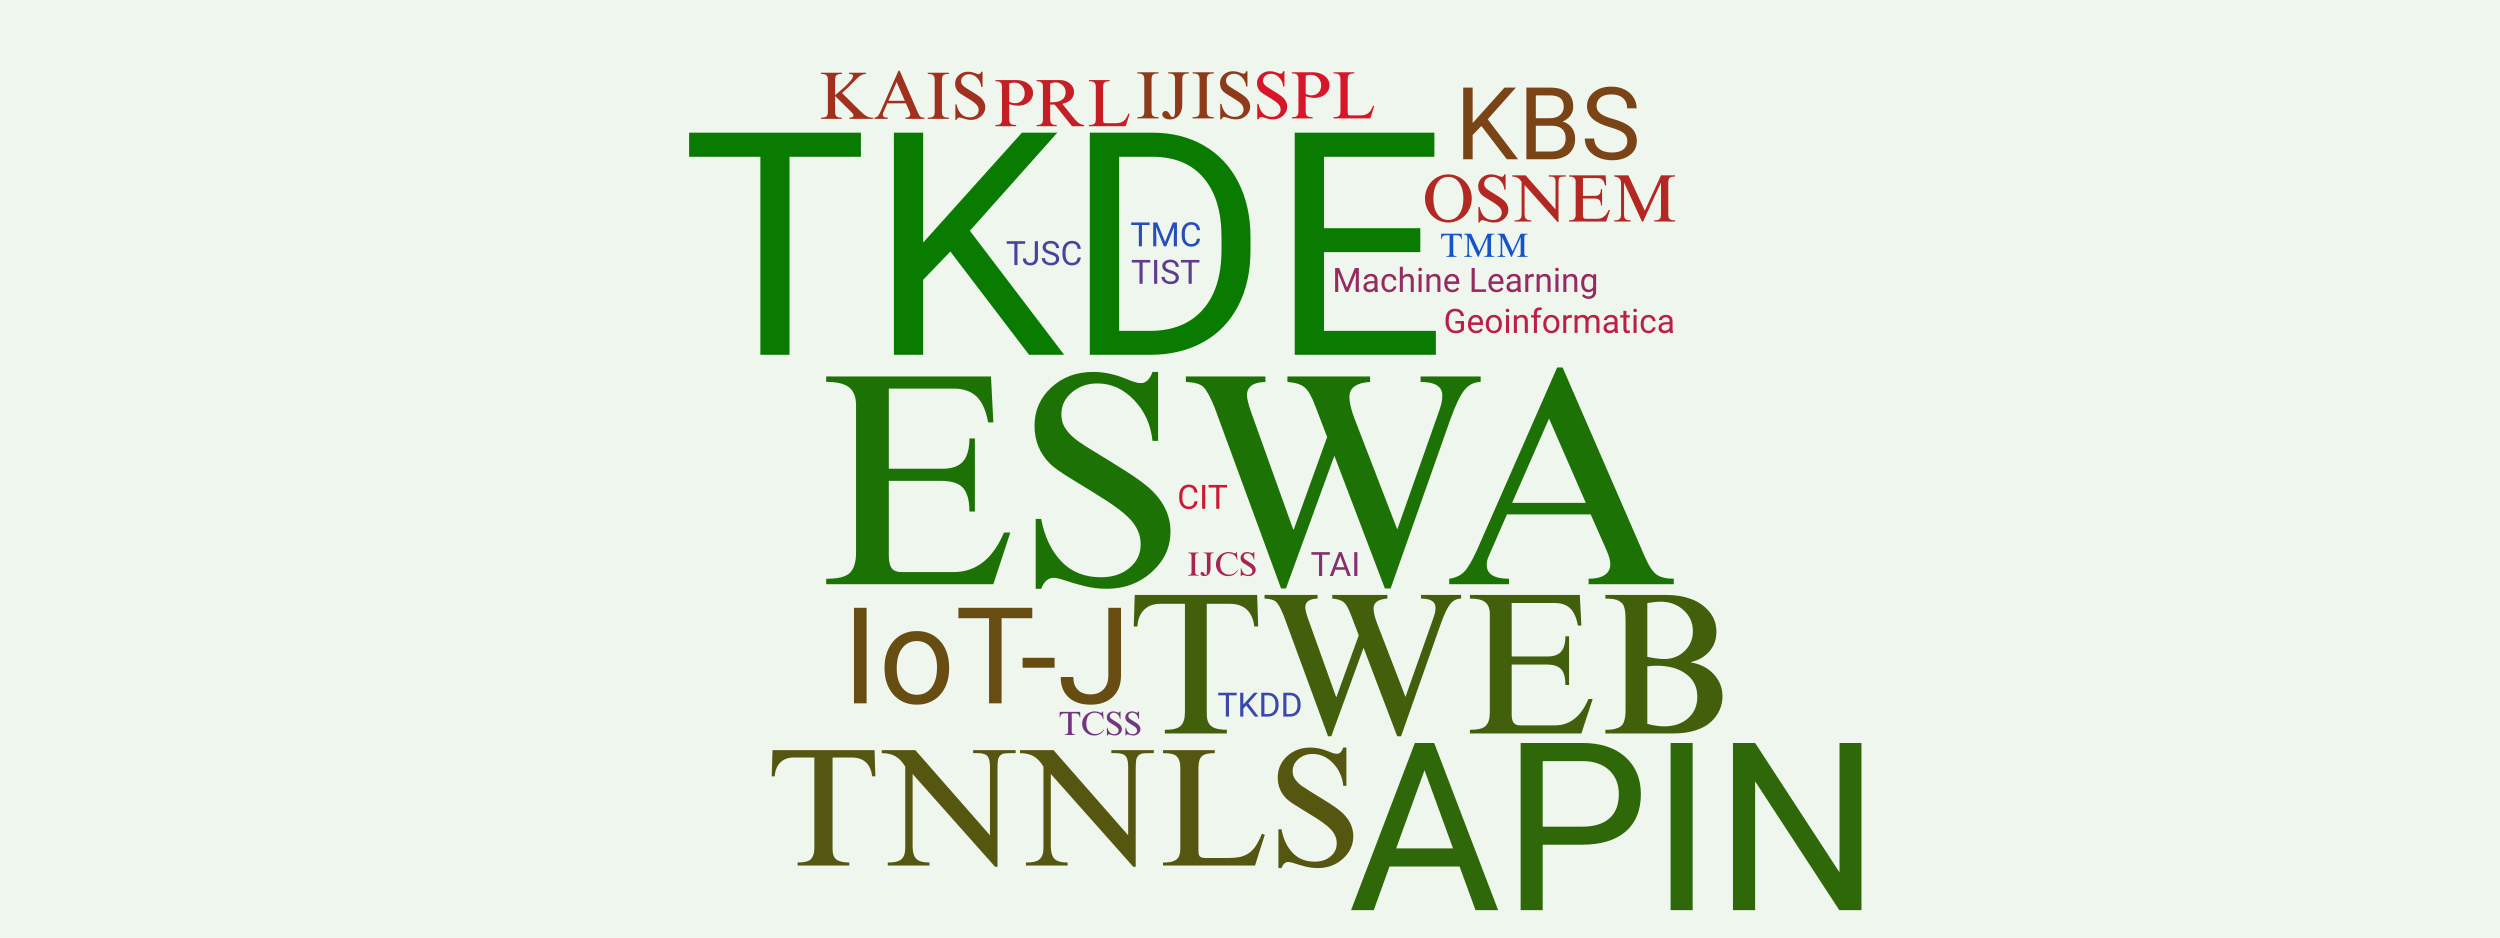 <?xml version="1.0" encoding="utf-8"?>
<!-- Generated with Wordclouds.com -->
<!DOCTYPE svg PUBLIC "-//W3C//DTD SVG 1.1//EN" "http://www.w3.org/Graphics/SVG/1.1/DTD/svg11.dtd">
<svg xmlns="http://www.w3.org/2000/svg" xmlns:xlink="http://www.w3.org/1999/xlink" x="0" y="0" width="1600" height="600" viewBox="0 0 1600 600" xml:space="preserve">
<desc>Created @ WordClouds.com</desc>

<rect x="0" y="0" width="1600" height="600" fill="#eff6ee" opacity="1" />
<path transform="rotate(0, 800, 306)" fill="#1c7205" opacity="1" d="M528.78 240.95L634.23 240.95L635.74 270.33L632.43 270.33Q630.26 258.71 624.92 253.70Q619.58 248.69 610.23 248.69L610.23 248.69L568.84 248.69L568.84 300.00L603.05 300.00Q612.40 300.00 616.41 295.23Q620.43 290.46 620.43 280.63L620.43 280.63L623.93 280.63L623.93 327.40L620.43 327.40Q620.43 316.82 616.37 312.28Q612.30 307.75 602.29 307.75L602.29 307.75L568.84 307.75L568.84 355.65Q568.84 361.23 570.73 363.68Q572.62 366.14 576.97 366.14L576.97 366.14L610.23 366.14Q631.86 366.14 642.54 340.82L642.54 340.82L646.60 340.82L635.74 373.89L528.78 373.89L528.78 370.39Q540.02 370.49 543.94 366.61Q547.87 362.74 547.87 353.57L547.87 353.57L547.87 259.37Q547.87 251.43 543.38 247.89Q538.89 244.35 528.78 244.44L528.78 244.44L528.78 240.95ZM737.59 238.02L741.18 238.02L741.18 282.14L737.59 282.14Q735.99 266.65 725.78 256.02Q715.58 245.39 702.35 245.39L702.35 245.39Q692.81 245.39 686.05 251.10Q679.29 256.82 679.29 264.95L679.29 264.95Q679.29 269.39 680.85 272.46Q682.41 275.53 685.72 278.84L685.72 278.84Q689.12 282.24 699.47 288.47Q709.81 294.71 720.96 301.80Q732.11 308.88 737.59 314.27L737.59 314.27Q749.12 325.79 749.12 340.06L749.12 340.06Q749.12 355.27 737.21 366.05Q725.31 376.82 708.30 376.82L708.30 376.82Q700.93 376.82 693.94 375.07Q686.95 373.32 681.89 371.57Q676.84 369.82 674.29 369.82L674.29 369.82Q669.09 369.82 666.35 376.82L666.35 376.82L662.85 376.82L662.85 332.13L666.35 332.13Q669.56 349.13 679.25 359.29Q688.93 369.45 704.62 369.45L704.62 369.45Q715.67 369.45 722.85 363.49Q730.03 357.54 730.03 348.38L730.03 348.38Q730.03 339.02 722.47 331.46L722.47 331.46Q717.09 326.08 706.41 319.32Q695.74 312.57 685.72 306.52Q675.70 300.47 671.93 296.69L671.93 296.69Q662.10 286.87 662.10 272.50L662.10 272.50Q662.10 257.86 672.87 247.94Q683.64 238.02 699.61 238.02L699.61 238.02Q708.68 238.02 718.22 241.51L718.22 241.51Q719.07 241.80 720.92 242.55Q722.76 243.31 723.61 243.64Q724.46 243.97 725.78 244.40Q727.10 244.82 728.14 245.01Q729.18 245.20 730.22 245.20L730.22 245.20Q735.04 245.20 737.59 238.02L737.59 238.02ZM758.95 244.44L758.95 240.95L809.87 240.95L809.87 244.44Q798.06 244.73 798.06 252.95L798.06 252.95Q798.06 256.16 800.80 264.00L800.80 264.00L827.64 338.83L828.01 338.83L849.37 279.69L841.81 259.94Q838.50 250.96 835.05 247.99Q831.61 245.01 823.95 244.44L823.95 244.44L823.95 240.95L876.86 240.95L876.86 244.44Q863.64 245.29 863.64 253.89L863.64 253.89Q863.64 259.56 866.94 268.06L866.94 268.06L894.25 338.83L919.76 266.65Q921.93 260.60 922.50 258.24Q923.07 255.88 923.07 253.14L923.07 253.14Q923.07 244.44 909.18 244.44L909.18 244.44L909.18 240.95L947.63 240.95L947.63 244.44Q941.30 244.54 937.19 249.69Q933.08 254.84 928.07 268.82L928.07 268.82L890.00 376.63L886.31 376.63L854.00 291.69L823.01 376.63L819.89 376.63L777.37 260.88Q773.12 250.40 770.05 247.56Q766.98 244.73 758.95 244.44L758.95 244.44ZM996.58 235.18L1000.07 235.18L1052.70 356.31Q1056.58 365.20 1060.31 367.79Q1064.04 370.39 1071.22 370.39L1071.22 370.39L1071.22 373.89L1016.70 373.89L1016.70 370.39L1016.89 370.39Q1023.41 370.39 1027.00 367.98Q1030.59 365.57 1030.59 361.13L1030.59 361.13Q1030.59 357.64 1028.14 352.06L1028.14 352.06L1018.03 329.20L964.45 329.20L952.64 356.31Q951.51 358.86 951.51 361.51L951.51 361.51Q951.51 370.39 965.77 370.39L965.77 370.39L965.77 373.89L927.51 373.89L927.51 370.39Q933.65 369.54 937.19 365.81Q940.74 362.08 945.46 351.59L945.46 351.59L996.58 235.18ZM1014.91 321.83L991.38 267.88L967.76 321.83L1014.91 321.83Z" />
<path transform="rotate(0, 680, 156)" fill="#097b01" opacity="1" d="M551.00 84.91L551.00 100.34L505.29 100.34L505.29 227.09L486.64 227.09L486.64 100.34L441.04 100.34L441.04 84.91L551.00 84.91ZM658.61 227.09L608.22 160.98L590.84 179.05L590.84 227.09L572.09 227.09L572.09 84.91L590.84 84.91L590.84 155.22L654.02 84.91L676.68 84.91L620.72 147.70L681.07 227.09L658.61 227.09ZM736.84 227.09L697.48 227.09L697.48 84.91L737.62 84.91Q756.17 84.91 770.43 93.11Q784.69 101.31 792.45 116.45Q800.21 131.59 800.31 151.21L800.31 151.21L800.31 160.30Q800.31 180.41 792.55 195.55Q784.79 210.69 770.38 218.79Q755.98 226.90 736.84 227.09L736.84 227.09ZM738.11 100.34L716.23 100.34L716.23 211.76L735.96 211.76Q757.64 211.76 769.70 198.29Q781.76 184.81 781.76 159.91L781.76 159.91L781.76 151.61Q781.76 127.39 770.38 113.96Q759.00 100.53 738.11 100.34L738.11 100.34ZM909.00 146.04L909.00 161.37L847.38 161.37L847.38 211.76L918.96 211.76L918.96 227.09L828.63 227.09L828.63 84.91L917.99 84.91L917.99 100.34L847.38 100.34L847.38 146.04L909.00 146.04Z" />
<path transform="rotate(0, 914, 426)" fill="#425f0c" opacity="1" d="M758.35 455.86L758.35 386.44L742.48 386.44Q736.12 386.44 732.24 390.25Q728.37 394.06 727.93 400.93L727.93 400.93L725.60 400.93L726.23 380.77L804.59 380.77L805.22 400.93L802.76 400.93Q800.93 386.44 786.89 386.44L786.89 386.44L772.33 386.44L772.33 456.87Q772.33 462.60 775.36 464.83Q778.38 467.07 785.18 467.07L785.18 467.07L785.18 469.40L745.50 469.40L745.50 467.07Q753.19 467.13 755.77 464.42Q758.35 461.72 758.35 455.86L758.35 455.86ZM809.31 383.10L809.31 380.77L843.26 380.77L843.26 383.10Q835.39 383.29 835.39 388.77L835.39 388.77Q835.39 390.91 837.21 396.14L837.21 396.14L855.10 446.03L855.36 446.03L869.59 406.60L864.55 393.43Q862.35 387.45 860.05 385.47Q857.75 383.48 852.65 383.10L852.65 383.10L852.65 380.77L887.92 380.77L887.92 383.10Q879.10 383.67 879.10 389.40L879.10 389.40Q879.10 393.18 881.31 398.85L881.31 398.85L899.51 446.03L916.52 397.91Q917.97 393.87 918.35 392.30Q918.72 390.73 918.72 388.90L918.72 388.90Q918.72 383.10 909.46 383.10L909.46 383.10L909.46 380.77L935.10 380.77L935.10 383.10Q930.88 383.17 928.14 386.60Q925.40 390.03 922.06 399.36L922.06 399.36L896.68 471.23L894.22 471.23L872.68 414.60L852.02 471.23L849.94 471.23L821.59 394.06Q818.76 387.07 816.71 385.18Q814.66 383.29 809.31 383.10L809.31 383.10ZM940.77 380.77L1011.07 380.77L1012.08 400.36L1009.87 400.36Q1008.42 392.62 1004.86 389.28Q1001.30 385.94 995.07 385.94L995.07 385.94L967.48 385.94L967.48 420.14L990.28 420.14Q996.52 420.14 999.19 416.96Q1001.87 413.78 1001.87 407.23L1001.87 407.23L1004.20 407.23L1004.20 438.41L1001.87 438.41Q1001.87 431.35 999.16 428.33Q996.45 425.31 989.78 425.31L989.78 425.31L967.48 425.31L967.48 457.24Q967.48 460.96 968.74 462.60Q970.00 464.24 972.90 464.24L972.90 464.24L995.07 464.24Q1009.49 464.24 1016.61 447.35L1016.61 447.35L1019.32 447.35L1012.08 469.40L940.77 469.40L940.77 467.07Q948.27 467.13 950.88 464.55Q953.49 461.97 953.49 455.86L953.49 455.86L953.49 393.06Q953.49 387.76 950.50 385.40Q947.51 383.04 940.77 383.10L940.77 383.10L940.77 380.77ZM1027.45 383.10L1027.45 380.77L1066.81 380.77Q1075.13 380.77 1082.18 383.32Q1089.24 385.88 1093.87 391.36Q1098.50 396.84 1098.50 404.39L1098.50 404.39Q1098.50 411.58 1094.15 416.74Q1089.81 421.91 1082.25 423.73L1082.25 423.73L1082.25 423.98Q1091.25 425.43 1096.83 431.51Q1102.40 437.59 1102.40 445.65L1102.40 445.65Q1102.40 450.31 1100.51 454.50Q1098.62 458.69 1094.97 462.06Q1091.32 465.43 1085.21 467.42Q1079.10 469.40 1071.29 469.40L1071.29 469.40L1027.45 469.40L1027.45 467.07Q1030.97 467.13 1033.37 466.53Q1035.76 465.94 1037.15 464.96Q1038.53 463.98 1039.26 462.06Q1039.98 460.14 1040.17 458.22Q1040.36 456.30 1040.36 453.15L1040.36 453.15L1040.36 397.91Q1040.36 394.88 1040.23 393.02Q1040.11 391.17 1039.67 389.28Q1039.22 387.39 1038.41 386.41Q1037.59 385.43 1036.14 384.58Q1034.69 383.73 1032.58 383.42Q1030.47 383.10 1027.45 383.10L1027.45 383.10ZM1054.28 385.94L1054.28 385.94L1054.28 420.39Q1061.08 421.78 1065.11 421.78L1065.11 421.78Q1072.86 421.78 1078.15 416.65Q1083.44 411.51 1083.44 404.02L1083.44 404.02Q1083.44 395.89 1077.46 390.47Q1071.48 385.06 1062.53 385.06L1062.53 385.06Q1060.14 385.06 1054.28 385.94ZM1054.28 426.44L1054.28 426.44L1054.28 463.23Q1060.01 464.87 1064.99 464.87L1064.99 464.87Q1074.56 464.87 1080.42 459.64Q1086.28 454.41 1086.28 445.90L1086.28 445.90Q1086.28 436.77 1079.19 431.42Q1072.11 426.06 1060.20 426.06L1060.20 426.06Q1058.18 426.06 1054.28 426.44Z" />
<path transform="rotate(0, 1028, 529)" fill="#2f6809" opacity="1" d="M944.33 582.50L934.12 554.57L889.29 554.57L879.22 582.50L864.67 582.50L905.53 475.50L917.88 475.50L958.81 582.50L944.33 582.50ZM911.70 492.92L893.55 542.96L929.93 542.96L911.70 492.92ZM1012.53 540.61L987.32 540.61L987.32 582.50L973.21 582.50L973.21 475.50L1012.68 475.50Q1030.24 475.50 1040.20 484.47Q1050.16 493.43 1050.16 508.20L1050.16 508.20Q1050.16 523.78 1040.42 532.20Q1030.68 540.61 1012.53 540.61L1012.53 540.61ZM987.32 487.11L987.32 529.07L1012.68 529.07Q1023.99 529.07 1030.02 523.75Q1036.05 518.42 1036.05 508.35L1036.05 508.35Q1036.05 498.80 1030.02 493.06Q1023.99 487.33 1013.49 487.11L1013.49 487.11L987.32 487.11ZM1083.30 475.50L1083.30 582.50L1069.19 582.50L1069.19 475.50L1083.30 475.50ZM1191.33 475.50L1191.33 582.50L1177.15 582.50L1123.28 500.05L1123.28 582.50L1109.09 582.50L1109.09 475.50L1123.28 475.50L1177.29 558.32L1177.29 475.50L1191.33 475.50Z" />
<path transform="rotate(0, 680, 517)" fill="#555610" opacity="1" d="M521.19 542.64L521.19 484.80L507.96 484.80Q502.66 484.80 499.43 487.97Q496.20 491.15 495.83 496.87L495.83 496.87L493.89 496.87L494.41 480.07L559.71 480.07L560.24 496.87L558.19 496.87Q556.67 484.80 544.96 484.80L544.96 484.80L532.84 484.80L532.84 543.48Q532.84 548.26 535.36 550.12Q537.88 551.99 543.55 551.99L543.55 551.99L543.55 553.93L510.48 553.93L510.48 551.99Q516.88 552.04 519.03 549.78Q521.19 547.52 521.19 542.64L521.19 542.64ZM622.81 480.07L650.00 480.07L650.00 482.01L647.11 482.01Q644.02 482.01 642.47 482.30Q640.92 482.59 639.90 483.80Q638.87 485.01 638.64 486.87Q638.40 488.73 638.40 492.46L638.40 492.46L638.40 554.77L636.88 554.77L584.07 495.35L584.07 541.43Q584.07 547.31 586.49 549.70Q588.90 552.09 594.83 551.99L594.83 551.99L594.83 553.93L568.17 553.93L568.17 551.99Q574.36 552.14 576.85 549.96Q579.35 547.79 579.35 542.85L579.35 542.85L579.35 490.62Q576.46 485.90 573.00 483.96Q569.53 482.01 564.33 482.01L564.33 482.01L564.33 480.07L585.80 480.07L633.57 534.56L633.57 490.52Q633.57 485.74 631.94 483.88Q630.32 482.01 625.70 482.01L625.70 482.01L622.81 482.01L622.81 480.07ZM711.26 480.07L738.45 480.07L738.45 482.01L735.56 482.01Q732.47 482.01 730.92 482.30Q729.37 482.59 728.35 483.80Q727.32 485.01 727.09 486.87Q726.85 488.73 726.85 492.46L726.85 492.46L726.85 554.77L725.33 554.77L672.52 495.35L672.52 541.43Q672.52 547.31 674.93 549.70Q677.35 552.09 683.28 551.99L683.28 551.99L683.28 553.93L656.61 553.93L656.61 551.99Q662.81 552.14 665.30 549.96Q667.80 547.79 667.80 542.85L667.80 542.85L667.80 490.62Q664.91 485.90 661.44 483.96Q657.98 482.01 652.78 482.01L652.78 482.01L652.78 480.07L674.25 480.07L722.02 534.56L722.02 490.52Q722.02 485.74 720.39 483.88Q718.77 482.01 714.15 482.01L714.15 482.01L711.26 482.01L711.26 480.07ZM807.63 533.61L809.47 534.24L803.22 553.93L744.33 553.93L744.33 551.99Q748.84 552.09 751.31 551.01Q753.78 549.94 754.59 548.00Q755.40 546.05 755.40 542.64L755.40 542.64L755.40 491.25Q755.40 486.37 753.12 484.11Q750.84 481.86 744.33 482.01L744.33 482.01L744.33 480.07L777.45 480.07L777.45 482.01Q771.41 481.96 769.21 483.98Q767.01 486.00 767.01 491.36L767.01 491.36L767.01 544.79Q767.01 547.21 767.95 548.15Q768.90 549.10 771.31 549.10L771.31 549.10L786.37 549.10Q790.52 549.10 793.36 548.52Q796.19 547.94 798.84 546.29Q801.49 544.64 803.57 541.57Q805.64 538.50 807.63 533.61L807.63 533.61ZM859.71 478.44L861.70 478.44L861.70 502.96L859.71 502.96Q858.81 494.35 853.14 488.44Q847.48 482.54 840.13 482.54L840.13 482.54Q834.82 482.54 831.07 485.71Q827.32 488.89 827.32 493.40L827.32 493.40Q827.32 495.87 828.18 497.58Q829.05 499.28 830.89 501.12L830.89 501.12Q832.78 503.01 838.53 506.48Q844.27 509.94 850.47 513.88Q856.66 517.81 859.71 520.81L859.71 520.81Q866.11 527.21 866.11 535.14L866.11 535.14Q866.11 543.59 859.50 549.57Q852.88 555.56 843.43 555.56L843.43 555.56Q839.34 555.56 835.45 554.58Q831.57 553.61 828.76 552.64Q825.95 551.67 824.54 551.67L824.54 551.67Q821.65 551.67 820.13 555.56L820.13 555.56L818.18 555.56L818.18 530.73L820.13 530.73Q821.91 540.18 827.29 545.82Q832.67 551.46 841.39 551.46L841.39 551.46Q847.53 551.46 851.52 548.15Q855.51 544.85 855.51 539.76L855.51 539.76Q855.51 534.56 851.31 530.36L851.31 530.36Q848.32 527.37 842.38 523.61Q836.45 519.86 830.89 516.50Q825.32 513.14 823.22 511.04L823.22 511.04Q817.76 505.58 817.76 497.60L817.76 497.60Q817.76 489.47 823.75 483.96Q829.73 478.44 838.60 478.44L838.60 478.44Q843.64 478.44 848.95 480.39L848.95 480.39Q849.42 480.54 850.44 480.96Q851.46 481.38 851.94 481.57Q852.41 481.75 853.14 481.99Q853.88 482.22 854.46 482.33Q855.03 482.43 855.61 482.43L855.61 482.43Q858.29 482.43 859.71 478.44L859.71 478.44Z" />
<path transform="rotate(0, 632, 420)" fill="#684d13" opacity="1" d="M554.63 389.01L554.63 450.15L546.56 450.15L546.56 389.01L554.63 389.01ZM566.09 427.56L566.09 427.01Q566.09 420.34 568.72 415.00Q571.34 409.67 576.02 406.77Q580.70 403.87 586.71 403.87L586.71 403.87Q595.99 403.87 601.72 410.30Q607.45 416.72 607.45 427.39L607.45 427.39L607.45 427.94Q607.45 434.57 604.91 439.84Q602.37 445.11 597.65 448.05Q592.93 450.99 586.79 450.99L586.79 450.99Q577.56 450.99 571.82 444.57Q566.09 438.14 566.09 427.56L566.09 427.56ZM573.90 427.94L573.90 427.94Q573.90 435.50 577.41 440.07Q580.91 444.65 586.79 444.65L586.79 444.65Q592.72 444.65 596.20 440.01Q599.69 435.37 599.69 427.01L599.69 427.01Q599.69 419.54 596.14 414.90Q592.59 410.26 586.71 410.26L586.71 410.26Q580.96 410.26 577.43 414.83Q573.90 419.41 573.90 427.94ZM660.66 389.01L660.66 395.64L641.01 395.64L641.01 450.15L632.99 450.15L632.99 395.64L613.38 395.64L613.38 389.01L660.66 389.01ZM674.94 421.01L674.94 427.35L654.45 427.35L654.45 421.01L674.94 421.01ZM709.33 432.43L709.33 389.01L717.44 389.01L717.44 432.30Q717.44 441.08 712.17 446.04Q706.90 450.99 698.12 450.99L698.12 450.99Q689.01 450.99 683.92 446.33Q678.84 441.67 678.84 433.27L678.84 433.27L686.91 433.27Q686.91 438.52 689.78 441.46Q692.66 444.40 698.12 444.40L698.12 444.40Q703.12 444.40 706.20 441.25Q709.29 438.10 709.33 432.43L709.33 432.43Z" />
<path transform="rotate(0, 938, 181)" fill="#972a61" opacity="1" d="M854.47 171.54L857.07 171.54L862.07 184.01L867.07 171.54L869.68 171.54L869.68 186.83L867.67 186.83L867.67 180.87L867.86 174.45L862.84 186.83L861.29 186.83L856.29 174.48L856.49 180.87L856.49 186.83L854.47 186.83L854.47 171.54ZM881.99 186.83L879.95 186.83Q879.78 186.49 879.68 185.63L879.68 185.63Q878.32 187.04 876.44 187.04L876.44 187.04Q874.76 187.04 873.69 186.09Q872.61 185.14 872.61 183.68L872.61 183.68Q872.61 181.90 873.96 180.92Q875.31 179.94 877.76 179.94L877.76 179.94L879.64 179.94L879.64 179.05Q879.64 178.03 879.04 177.43Q878.43 176.82 877.24 176.82L877.24 176.82Q876.20 176.82 875.50 177.35Q874.79 177.87 874.79 178.62L874.79 178.62L872.84 178.62Q872.84 177.77 873.45 176.97Q874.05 176.18 875.08 175.72Q876.12 175.26 877.36 175.26L877.36 175.26Q879.32 175.26 880.43 176.24Q881.54 177.22 881.59 178.94L881.59 178.94L881.59 184.17Q881.59 185.73 881.99 186.66L881.99 186.66L881.99 186.83ZM876.73 185.35L876.73 185.35Q877.64 185.35 878.46 184.87Q879.28 184.40 879.64 183.65L879.64 183.65L879.64 181.31L878.12 181.31Q874.55 181.31 874.55 183.40L874.55 183.40Q874.55 184.32 875.16 184.83Q875.77 185.35 876.73 185.35ZM889.19 185.45L889.19 185.45Q890.23 185.45 891.00 184.82Q891.78 184.19 891.86 183.25L891.86 183.25L893.70 183.25Q893.65 184.22 893.03 185.10Q892.41 185.99 891.38 186.51Q890.34 187.04 889.19 187.04L889.19 187.04Q886.87 187.04 885.50 185.49Q884.13 183.94 884.13 181.25L884.13 181.25L884.13 180.93Q884.13 179.27 884.74 177.98Q885.35 176.69 886.48 175.97Q887.62 175.26 889.18 175.26L889.18 175.26Q891.09 175.26 892.35 176.40Q893.62 177.55 893.70 179.37L893.70 179.37L891.86 179.37Q891.78 178.27 891.03 177.56Q890.28 176.85 889.18 176.85L889.18 176.85Q887.70 176.85 886.88 177.92Q886.07 178.98 886.07 181L886.07 181L886.07 181.37Q886.07 183.33 886.88 184.39Q887.69 185.45 889.19 185.45ZM897.83 170.70L897.83 176.84Q899.12 175.26 901.19 175.26L901.19 175.26Q904.79 175.26 904.82 179.32L904.82 179.32L904.82 186.83L902.88 186.83L902.88 179.31Q902.87 178.08 902.32 177.49Q901.76 176.91 900.60 176.91L900.60 176.91Q899.65 176.91 898.94 177.41Q898.23 177.91 897.83 178.73L897.83 178.73L897.83 186.83L895.89 186.83L895.89 170.70L897.83 170.70ZM909.84 175.47L909.84 186.83L907.90 186.83L907.90 175.47L909.84 175.47ZM907.74 172.45L907.74 172.45Q907.74 171.98 908.03 171.66Q908.32 171.33 908.88 171.33Q909.45 171.33 909.74 171.66Q910.04 171.98 910.04 172.45Q910.04 172.93 909.74 173.24Q909.45 173.56 908.88 173.56Q908.32 173.56 908.03 173.24Q907.74 172.93 907.74 172.45ZM912.95 175.47L914.78 175.47L914.85 176.90Q916.15 175.26 918.25 175.26L918.25 175.26Q921.85 175.26 921.88 179.32L921.88 179.32L921.88 186.83L919.94 186.83L919.94 179.31Q919.93 178.08 919.38 177.49Q918.82 176.91 917.66 176.91L917.66 176.91Q916.71 176.91 916.00 177.41Q915.29 177.91 914.89 178.73L914.89 178.73L914.89 186.83L912.95 186.83L912.95 175.47ZM929.52 187.04L929.52 187.04Q927.21 187.04 925.76 185.52Q924.32 184.00 924.32 181.46L924.32 181.46L924.32 181.10Q924.32 179.41 924.96 178.09Q925.61 176.76 926.77 176.01Q927.93 175.26 929.28 175.26L929.28 175.26Q931.50 175.26 932.72 176.72Q933.95 178.18 933.95 180.90L933.95 180.90L933.95 181.70L926.26 181.70Q926.30 183.38 927.24 184.42Q928.18 185.45 929.63 185.45L929.63 185.45Q930.66 185.45 931.37 185.03Q932.08 184.61 932.62 183.92L932.62 183.92L933.81 184.84Q932.38 187.04 929.52 187.04ZM929.28 176.85L929.28 176.85Q928.11 176.85 927.31 177.71Q926.51 178.56 926.32 180.11L926.32 180.11L932.01 180.11L932.01 179.96Q931.93 178.48 931.21 177.67Q930.50 176.85 929.28 176.85ZM943.85 171.54L943.85 185.18L951.10 185.18L951.10 186.83L941.83 186.83L941.83 171.54L943.85 171.54ZM957.81 187.04L957.81 187.04Q955.50 187.04 954.05 185.52Q952.60 184.00 952.60 181.46L952.60 181.46L952.60 181.10Q952.60 179.41 953.24 178.09Q953.89 176.76 955.05 176.01Q956.21 175.26 957.56 175.26L957.56 175.26Q959.78 175.26 961.01 176.72Q962.24 178.18 962.24 180.90L962.24 180.90L962.24 181.70L954.54 181.70Q954.58 183.38 955.52 184.42Q956.46 185.45 957.91 185.45L957.91 185.45Q958.94 185.45 959.65 185.03Q960.37 184.61 960.90 183.92L960.90 183.92L962.09 184.84Q960.66 187.04 957.81 187.04ZM957.56 176.85L957.56 176.85Q956.39 176.85 955.59 177.71Q954.79 178.56 954.60 180.11L954.60 180.11L960.29 180.11L960.29 179.96Q960.21 178.48 959.50 177.67Q958.78 176.85 957.56 176.85ZM973.53 186.83L971.50 186.83Q971.33 186.49 971.22 185.63L971.22 185.63Q969.87 187.04 967.99 187.04L967.99 187.04Q966.31 187.04 965.23 186.09Q964.16 185.14 964.16 183.68L964.16 183.68Q964.16 181.90 965.51 180.92Q966.85 179.94 969.30 179.94L969.30 179.94L971.19 179.94L971.19 179.05Q971.19 178.03 970.58 177.43Q969.97 176.82 968.79 176.82L968.79 176.82Q967.75 176.82 967.04 177.35Q966.34 177.87 966.34 178.62L966.34 178.62L964.39 178.62Q964.39 177.77 964.99 176.97Q965.59 176.18 966.63 175.72Q967.66 175.26 968.90 175.26L968.90 175.26Q970.87 175.26 971.98 176.24Q973.09 177.22 973.13 178.94L973.13 178.94L973.13 184.17Q973.13 185.73 973.53 186.66L973.53 186.66L973.53 186.83ZM968.27 185.35L968.27 185.35Q969.19 185.35 970.00 184.87Q970.82 184.40 971.19 183.65L971.19 183.65L971.19 181.31L969.67 181.31Q966.10 181.31 966.10 183.40L966.10 183.40Q966.10 184.32 966.71 184.83Q967.32 185.35 968.27 185.35ZM981.67 175.40L981.67 177.21Q981.23 177.14 980.71 177.14L980.71 177.14Q978.80 177.14 978.12 178.76L978.12 178.76L978.12 186.83L976.18 186.83L976.18 175.47L978.07 175.47L978.10 176.78Q979.05 175.26 980.81 175.26L980.81 175.26Q981.37 175.26 981.67 175.40L981.67 175.40ZM983.45 175.47L985.29 175.47L985.35 176.90Q986.65 175.26 988.75 175.26L988.75 175.26Q992.36 175.26 992.39 179.32L992.39 179.32L992.39 186.83L990.44 186.83L990.44 179.31Q990.43 178.08 989.88 177.49Q989.33 176.91 988.17 176.91L988.17 176.91Q987.22 176.91 986.51 177.41Q985.79 177.91 985.39 178.73L985.39 178.73L985.39 186.83L983.45 186.83L983.45 175.47ZM997.43 175.47L997.43 186.83L995.48 186.83L995.48 175.47L997.43 175.47ZM995.33 172.45L995.33 172.45Q995.33 171.98 995.62 171.66Q995.90 171.33 996.47 171.33Q997.04 171.33 997.33 171.66Q997.63 171.98 997.63 172.45Q997.63 172.93 997.33 173.24Q997.04 173.56 996.47 173.56Q995.90 173.56 995.62 173.24Q995.33 172.93 995.33 172.45ZM1000.53 175.47L1002.37 175.47L1002.43 176.90Q1003.74 175.26 1005.84 175.26L1005.84 175.26Q1009.44 175.26 1009.47 179.32L1009.47 179.32L1009.47 186.83L1007.53 186.83L1007.53 179.31Q1007.52 178.08 1006.96 177.49Q1006.41 176.91 1005.25 176.91L1005.25 176.91Q1004.30 176.91 1003.59 177.41Q1002.87 177.91 1002.48 178.73L1002.48 178.73L1002.48 186.83L1000.53 186.83L1000.53 175.47ZM1011.93 181.05L1011.93 181.05Q1011.93 178.40 1013.16 176.83Q1014.39 175.26 1016.42 175.26L1016.42 175.26Q1018.50 175.26 1019.66 176.73L1019.66 176.73L1019.76 175.47L1021.53 175.47L1021.53 186.55Q1021.53 188.76 1020.22 190.03Q1018.92 191.30 1016.71 191.30L1016.71 191.30Q1015.48 191.30 1014.31 190.77Q1013.13 190.25 1012.51 189.34L1012.51 189.34L1013.52 188.17Q1014.77 189.71 1016.58 189.71L1016.58 189.71Q1017.99 189.71 1018.79 188.92Q1019.58 188.12 1019.58 186.67L1019.58 186.67L1019.58 185.69Q1018.41 187.04 1016.40 187.04L1016.40 187.04Q1014.40 187.04 1013.17 185.43Q1011.93 183.82 1011.93 181.05ZM1013.89 181.27L1013.89 181.27Q1013.89 183.19 1014.67 184.29Q1015.46 185.39 1016.88 185.39L1016.88 185.39Q1018.72 185.39 1019.58 183.72L1019.58 183.72L1019.58 178.53Q1018.69 176.91 1016.90 176.91L1016.90 176.91Q1015.48 176.91 1014.69 178.01Q1013.89 179.11 1013.89 181.27Z" />
<path transform="rotate(0, 992, 127)" fill="#b32822" opacity="1" d="M911.97 127.03L911.97 127.03Q911.97 123.88 913.15 121.02Q914.32 118.15 916.33 116.08Q918.33 114.01 921.09 112.80Q923.86 111.58 926.92 111.58Q929.99 111.58 932.76 112.80Q935.53 114.01 937.54 116.08Q939.56 118.15 940.75 121.02Q941.93 123.88 941.93 127.03Q941.93 130.18 940.75 133.03Q939.56 135.87 937.54 137.93Q935.53 139.99 932.76 141.20Q929.99 142.42 926.92 142.42L926.92 142.42Q922.85 142.42 919.40 140.36Q915.96 138.31 913.97 134.77Q911.97 131.23 911.97 127.03ZM917.35 127.03L917.35 127.03Q917.35 133.29 919.94 137.04Q922.53 140.78 926.92 140.78Q931.31 140.78 933.93 137.04Q936.56 133.29 936.56 127.03L936.56 127.03Q936.56 120.75 933.93 116.98Q931.31 113.22 926.92 113.22Q922.53 113.22 919.94 116.97Q917.35 120.73 917.35 127.03ZM962.80 111.58L963.60 111.58L963.60 121.38L962.80 121.38Q962.45 117.94 960.18 115.58Q957.91 113.22 954.97 113.22L954.97 113.22Q952.85 113.22 951.35 114.49Q949.85 115.76 949.85 117.56L949.85 117.56Q949.85 118.55 950.20 119.23Q950.54 119.91 951.28 120.65L951.28 120.65Q952.03 121.40 954.33 122.79Q956.63 124.18 959.11 125.75Q961.59 127.33 962.80 128.52L962.80 128.52Q965.37 131.08 965.37 134.25L965.37 134.25Q965.37 137.63 962.72 140.03Q960.07 142.42 956.30 142.42L956.30 142.42Q954.66 142.42 953.10 142.03Q951.55 141.65 950.43 141.26Q949.30 140.87 948.74 140.87L948.74 140.87Q947.58 140.87 946.97 142.42L946.97 142.42L946.20 142.42L946.20 132.49L946.97 132.49Q947.69 136.27 949.84 138.53Q951.99 140.78 955.48 140.78L955.48 140.78Q957.93 140.78 959.53 139.46Q961.12 138.14 961.12 136.10L961.12 136.10Q961.12 134.02 959.44 132.34L959.44 132.34Q958.25 131.15 955.88 129.65Q953.50 128.14 951.28 126.80Q949.05 125.46 948.21 124.62L948.21 124.62Q946.03 122.43 946.03 119.24L946.03 119.24Q946.03 115.99 948.42 113.78Q950.81 111.58 954.36 111.58L954.36 111.58Q956.38 111.58 958.50 112.35L958.50 112.35Q958.69 112.42 959.10 112.59Q959.51 112.75 959.70 112.83Q959.89 112.90 960.18 113.00Q960.47 113.09 960.70 113.13Q960.94 113.17 961.17 113.17L961.17 113.17Q962.24 113.17 962.80 111.58L962.80 111.58ZM991.21 112.23L1002.09 112.23L1002.09 113.01L1000.93 113.01Q999.70 113.01 999.08 113.12Q998.46 113.24 998.05 113.72Q997.64 114.20 997.54 114.95Q997.45 115.69 997.45 117.18L997.45 117.18L997.45 142.11L996.84 142.11L975.72 118.34L975.72 136.77Q975.72 139.13 976.68 140.08Q977.65 141.04 980.02 140.99L980.02 140.99L980.02 141.77L969.35 141.77L969.35 140.99Q971.83 141.06 972.83 140.19Q973.83 139.31 973.83 137.34L973.83 137.34L973.83 116.45Q972.67 114.56 971.29 113.78Q969.90 113.01 967.82 113.01L967.82 113.01L967.82 112.23L976.41 112.23L995.52 134.02L995.52 116.41Q995.52 114.50 994.87 113.75Q994.22 113.01 992.37 113.01L992.37 113.01L991.21 113.01L991.21 112.23ZM1004.19 112.23L1027.62 112.23L1027.96 118.76L1027.22 118.76Q1026.74 116.18 1025.55 115.06Q1024.37 113.95 1022.29 113.95L1022.29 113.95L1013.09 113.95L1013.09 125.35L1020.69 125.35Q1022.77 125.35 1023.66 124.29Q1024.56 123.23 1024.56 121.05L1024.56 121.05L1025.33 121.05L1025.33 131.44L1024.56 131.44Q1024.56 129.09 1023.65 128.08Q1022.75 127.07 1020.52 127.07L1020.52 127.07L1013.09 127.07L1013.09 137.72Q1013.09 138.96 1013.51 139.50Q1013.93 140.05 1014.90 140.05L1014.90 140.05L1022.29 140.05Q1027.10 140.05 1029.47 134.42L1029.47 134.42L1030.37 134.42L1027.96 141.77L1004.19 141.77L1004.19 140.99Q1006.69 141.02 1007.56 140.15Q1008.43 139.29 1008.43 137.26L1008.43 137.26L1008.43 116.32Q1008.43 114.56 1007.43 113.77Q1006.44 112.98 1004.19 113.01L1004.19 113.01L1004.19 112.23ZM1052.69 134.80L1063.04 112.23L1072.03 112.23L1072.03 113.01Q1069.55 112.94 1068.63 113.79Q1067.70 114.64 1067.70 116.70L1067.70 116.70L1067.70 137.34Q1067.70 138.24 1067.84 138.83Q1067.98 139.42 1068.41 139.97Q1068.84 140.51 1069.73 140.76Q1070.62 141.02 1072.03 140.99L1072.03 140.99L1072.03 141.77L1058.72 141.77L1058.72 140.99Q1061.30 141.08 1062.17 140.15Q1063.04 139.23 1063.04 137.26L1063.04 137.26L1063.04 117.00L1062.96 117.00L1051.62 141.77L1050.84 141.77L1039.48 117.00L1039.40 117.00L1039.40 137.30Q1039.40 139.34 1040.25 140.15Q1041.10 140.97 1043.54 140.99L1043.54 140.99L1043.54 141.77L1033.16 141.77L1033.16 140.99Q1035.64 141.06 1036.56 140.15Q1037.47 139.25 1037.47 137.26L1037.47 137.26L1037.47 117.39Q1037.47 115.36 1036.51 114.31Q1035.56 113.26 1033.16 113.01L1033.16 113.01L1033.16 112.23L1042.19 112.23L1052.69 134.80Z" />
<path transform="rotate(0, 998, 205)" fill="#bc1e44" opacity="1" d="M936.95 205.46L936.95 211.06Q936.18 212.18 934.78 212.73Q933.39 213.28 931.55 213.28L931.55 213.28Q929.68 213.28 928.23 212.40Q926.78 211.52 925.99 209.91Q925.19 208.29 925.17 206.16L925.17 206.16L925.17 204.83Q925.17 201.37 926.78 199.47Q928.40 197.57 931.31 197.57L931.31 197.57Q933.71 197.57 935.17 198.80Q936.63 200.02 936.95 202.27L936.95 202.27L934.94 202.27Q934.37 199.23 931.32 199.23L931.32 199.23Q929.30 199.23 928.25 200.65Q927.21 202.08 927.20 204.77L927.20 204.77L927.20 206.02Q927.20 208.60 928.37 210.11Q929.55 211.63 931.56 211.63L931.56 211.63Q932.69 211.63 933.54 211.38Q934.39 211.13 934.95 210.53L934.95 210.53L934.95 207.09L931.41 207.09L931.41 205.46L936.95 205.46ZM944.72 213.28L944.72 213.28Q942.41 213.28 940.96 211.76Q939.51 210.24 939.51 207.70L939.51 207.70L939.51 207.35Q939.51 205.66 940.16 204.33Q940.80 203.00 941.96 202.25Q943.12 201.50 944.48 201.50L944.48 201.50Q946.69 201.50 947.92 202.96Q949.15 204.42 949.15 207.14L949.15 207.14L949.15 207.94L941.46 207.94Q941.50 209.62 942.44 210.66Q943.38 211.69 944.83 211.69L944.83 211.69Q945.85 211.69 946.57 211.27Q947.28 210.85 947.82 210.16L947.82 210.16L949.00 211.08Q947.58 213.28 944.72 213.28ZM944.48 203.09L944.48 203.09Q943.30 203.09 942.51 203.95Q941.71 204.81 941.52 206.35L941.52 206.35L947.21 206.35L947.21 206.20Q947.12 204.72 946.41 203.91Q945.70 203.09 944.48 203.09ZM950.88 207.42L950.88 207.28Q950.88 205.61 951.54 204.28Q952.20 202.95 953.37 202.22Q954.54 201.50 956.04 201.50L956.04 201.50Q958.36 201.50 959.79 203.11Q961.22 204.71 961.22 207.38L961.22 207.38L961.22 207.51Q961.22 209.17 960.59 210.49Q959.95 211.81 958.77 212.54Q957.59 213.28 956.06 213.28L956.06 213.28Q953.75 213.28 952.32 211.67Q950.88 210.07 950.88 207.42L950.88 207.42ZM952.84 207.51L952.84 207.51Q952.84 209.40 953.71 210.55Q954.59 211.69 956.06 211.69L956.06 211.69Q957.54 211.69 958.41 210.53Q959.28 209.37 959.28 207.28L959.28 207.28Q959.28 205.41 958.39 204.25Q957.51 203.09 956.04 203.09L956.04 203.09Q954.60 203.09 953.72 204.24Q952.84 205.38 952.84 207.51ZM965.77 201.71L965.77 213.07L963.83 213.07L963.83 201.71L965.77 201.71ZM963.67 198.70L963.67 198.70Q963.67 198.22 963.96 197.90Q964.25 197.57 964.81 197.57Q965.38 197.57 965.68 197.90Q965.97 198.22 965.97 198.70Q965.97 199.17 965.68 199.48Q965.38 199.80 964.81 199.80Q964.25 199.80 963.96 199.48Q963.67 199.17 963.67 198.70ZM968.88 201.71L970.71 201.71L970.78 203.14Q972.08 201.50 974.18 201.50L974.18 201.50Q977.78 201.50 977.81 205.56L977.81 205.56L977.81 213.07L975.87 213.07L975.87 205.55Q975.86 204.32 975.31 203.73Q974.76 203.15 973.59 203.15L973.59 203.15Q972.65 203.15 971.93 203.65Q971.22 204.15 970.82 204.97L970.82 204.97L970.82 213.07L968.88 213.07L968.88 201.71ZM983.64 213.07L981.70 213.07L981.70 203.21L979.90 203.21L979.90 201.71L981.70 201.71L981.70 200.54Q981.70 198.72 982.67 197.72Q983.65 196.72 985.43 196.72L985.43 196.72Q986.11 196.72 986.77 196.90L986.77 196.90L986.66 198.48Q986.17 198.38 985.61 198.38L985.61 198.38Q984.67 198.38 984.15 198.93Q983.64 199.48 983.64 200.51L983.64 200.51L983.64 201.71L986.06 201.71L986.06 203.21L983.64 203.21L983.64 213.07ZM987.69 207.42L987.69 207.28Q987.69 205.61 988.35 204.28Q989.00 202.95 990.17 202.22Q991.34 201.50 992.85 201.50L992.85 201.50Q995.17 201.50 996.60 203.11Q998.03 204.71 998.03 207.38L998.03 207.38L998.03 207.51Q998.03 209.17 997.40 210.49Q996.76 211.81 995.58 212.54Q994.40 213.28 992.87 213.28L992.87 213.28Q990.56 213.28 989.12 211.67Q987.69 210.07 987.69 207.42L987.69 207.42ZM989.64 207.51L989.64 207.51Q989.64 209.40 990.52 210.55Q991.40 211.69 992.87 211.69L992.87 211.69Q994.35 211.69 995.22 210.53Q996.09 209.37 996.09 207.28L996.09 207.28Q996.09 205.41 995.20 204.25Q994.32 203.09 992.85 203.09L992.85 203.09Q991.41 203.09 990.53 204.24Q989.64 205.38 989.64 207.51ZM1005.96 201.65L1005.96 203.45Q1005.52 203.38 1005.00 203.38L1005.00 203.38Q1003.09 203.38 1002.41 205.01L1002.41 205.01L1002.41 213.07L1000.47 213.07L1000.47 201.71L1002.36 201.71L1002.39 203.02Q1003.34 201.50 1005.10 201.50L1005.10 201.50Q1005.66 201.50 1005.96 201.65L1005.96 201.65ZM1007.73 201.71L1009.57 201.71L1009.62 202.97Q1010.87 201.50 1012.99 201.50L1012.99 201.50Q1015.37 201.50 1016.24 203.33L1016.24 203.33Q1016.80 202.51 1017.71 202.00Q1018.62 201.50 1019.86 201.50L1019.86 201.50Q1023.60 201.50 1023.66 205.46L1023.66 205.46L1023.66 213.07L1021.72 213.07L1021.72 205.57Q1021.72 204.35 1021.16 203.75Q1020.60 203.15 1019.29 203.15L1019.29 203.15Q1018.21 203.15 1017.50 203.79Q1016.78 204.44 1016.67 205.53L1016.67 205.53L1016.67 213.07L1014.71 213.07L1014.71 205.62Q1014.71 203.15 1012.29 203.15L1012.29 203.15Q1010.38 203.15 1009.67 204.77L1009.67 204.77L1009.67 213.07L1007.73 213.07L1007.73 201.71ZM1035.64 213.07L1033.60 213.07Q1033.43 212.73 1033.33 211.87L1033.33 211.87Q1031.97 213.28 1030.09 213.28L1030.09 213.28Q1028.41 213.28 1027.34 212.33Q1026.26 211.38 1026.26 209.92L1026.26 209.92Q1026.26 208.14 1027.61 207.16Q1028.96 206.18 1031.41 206.18L1031.41 206.18L1033.30 206.18L1033.30 205.29Q1033.30 204.27 1032.69 203.67Q1032.08 203.06 1030.89 203.06L1030.89 203.06Q1029.85 203.06 1029.15 203.59Q1028.45 204.11 1028.45 204.86L1028.45 204.86L1026.49 204.86Q1026.49 204.01 1027.10 203.22Q1027.70 202.42 1028.73 201.96Q1029.77 201.50 1031.01 201.50L1031.01 201.50Q1032.97 201.50 1034.08 202.48Q1035.20 203.46 1035.24 205.18L1035.24 205.18L1035.24 210.41Q1035.24 211.98 1035.64 212.90L1035.64 212.90L1035.64 213.07ZM1030.38 211.59L1030.38 211.59Q1031.29 211.59 1032.11 211.12Q1032.93 210.64 1033.30 209.89L1033.30 209.89L1033.30 207.56L1031.77 207.56Q1028.20 207.56 1028.20 209.65L1028.20 209.65Q1028.20 210.56 1028.81 211.07Q1029.42 211.59 1030.38 211.59ZM1038.98 198.96L1040.92 198.96L1040.92 201.71L1043.04 201.71L1043.04 203.21L1040.92 203.21L1040.92 210.25Q1040.92 210.94 1041.20 211.28Q1041.48 211.62 1042.17 211.62L1042.17 211.62Q1042.50 211.62 1043.09 211.49L1043.09 211.49L1043.09 213.07Q1042.32 213.28 1041.60 213.28L1041.60 213.28Q1040.30 213.28 1039.64 212.49Q1038.98 211.70 1038.98 210.25L1038.98 210.25L1038.98 203.21L1036.91 203.21L1036.91 201.71L1038.98 201.71L1038.98 198.96ZM1047.42 201.71L1047.42 213.07L1045.47 213.07L1045.47 201.71L1047.42 201.71ZM1045.32 198.70L1045.32 198.70Q1045.32 198.22 1045.60 197.90Q1045.89 197.57 1046.46 197.57Q1047.03 197.57 1047.32 197.90Q1047.62 198.22 1047.62 198.70Q1047.62 199.17 1047.32 199.48Q1047.03 199.80 1046.46 199.80Q1045.89 199.80 1045.60 199.48Q1045.32 199.17 1045.32 198.70ZM1055.08 211.69L1055.08 211.69Q1056.12 211.69 1056.90 211.06Q1057.67 210.43 1057.76 209.49L1057.76 209.49L1059.59 209.49Q1059.54 210.46 1058.92 211.35Q1058.30 212.23 1057.27 212.75Q1056.23 213.28 1055.08 213.28L1055.08 213.28Q1052.76 213.28 1051.39 211.73Q1050.02 210.18 1050.02 207.49L1050.02 207.49L1050.02 207.17Q1050.02 205.51 1050.63 204.22Q1051.24 202.93 1052.38 202.21Q1053.52 201.50 1055.07 201.50L1055.07 201.50Q1056.98 201.50 1058.24 202.64Q1059.51 203.79 1059.59 205.61L1059.59 205.61L1057.76 205.61Q1057.67 204.51 1056.92 203.80Q1056.17 203.09 1055.07 203.09L1055.07 203.09Q1053.59 203.09 1052.78 204.16Q1051.96 205.23 1051.96 207.24L1051.96 207.24L1051.96 207.61Q1051.96 209.57 1052.77 210.63Q1053.58 211.69 1055.08 211.69ZM1070.83 213.07L1068.79 213.07Q1068.62 212.73 1068.52 211.87L1068.52 211.87Q1067.16 213.28 1065.28 213.28L1065.28 213.28Q1063.60 213.28 1062.53 212.33Q1061.45 211.38 1061.45 209.92L1061.45 209.92Q1061.45 208.14 1062.80 207.16Q1064.15 206.18 1066.60 206.18L1066.60 206.18L1068.49 206.18L1068.49 205.29Q1068.49 204.27 1067.88 203.67Q1067.27 203.06 1066.08 203.06L1066.08 203.06Q1065.04 203.06 1064.34 203.59Q1063.64 204.11 1063.64 204.86L1063.64 204.86L1061.68 204.86Q1061.68 204.01 1062.29 203.22Q1062.89 202.42 1063.92 201.96Q1064.96 201.50 1066.20 201.50L1066.20 201.50Q1068.16 201.50 1069.27 202.48Q1070.39 203.46 1070.43 205.18L1070.43 205.18L1070.43 210.41Q1070.43 211.98 1070.83 212.90L1070.83 212.90L1070.83 213.07ZM1065.57 211.59L1065.57 211.59Q1066.48 211.59 1067.30 211.12Q1068.12 210.64 1068.49 209.89L1068.49 209.89L1068.49 207.56L1066.96 207.56Q1063.39 207.56 1063.39 209.65L1063.39 209.65Q1063.39 210.56 1064.00 211.07Q1064.61 211.59 1065.57 211.59Z" />
<path transform="rotate(0, 992, 79)" fill="#7a4417" opacity="1" d="M964.35 101.93L948.10 80.61L942.49 86.43L942.49 101.93L936.44 101.93L936.44 56.07L942.49 56.07L942.49 78.75L962.87 56.07L970.17 56.07L952.13 76.32L971.59 101.93L964.35 101.93ZM992.79 101.93L976.88 101.93L976.88 56.07L991.87 56.07Q999.34 56.07 1003.10 59.16Q1006.87 62.24 1006.87 68.29L1006.87 68.29Q1006.87 71.50 1005.04 73.98Q1003.21 76.45 1000.06 77.80L1000.06 77.80Q1003.78 78.84 1005.94 81.76Q1008.09 84.67 1008.09 88.70L1008.09 88.70Q1008.09 94.87 1004.09 98.40Q1000.09 101.93 992.79 101.93L992.79 101.93ZM993.01 80.48L982.93 80.48L982.93 96.98L992.91 96.98Q997.13 96.98 999.57 94.79Q1002.02 92.61 1002.02 88.76L1002.02 88.76Q1002.02 80.48 993.01 80.48L993.01 80.48ZM982.93 61.05L982.93 75.63L992.06 75.63Q996.03 75.63 998.41 73.65Q1000.79 71.66 1000.79 68.26L1000.79 68.26Q1000.79 64.48 998.58 62.76Q996.38 61.05 991.87 61.05L991.87 61.05L982.93 61.05ZM1030.55 81.49L1030.55 81.49Q1022.77 79.25 1019.23 75.99Q1015.68 72.73 1015.68 67.95L1015.68 67.95Q1015.68 62.53 1020.01 58.98Q1024.35 55.44 1031.27 55.44L1031.27 55.44Q1036.00 55.44 1039.70 57.27Q1043.40 59.10 1045.43 62.31Q1047.46 65.52 1047.46 69.33L1047.46 69.33L1041.38 69.33Q1041.38 65.17 1038.74 62.80Q1036.09 60.42 1031.27 60.42L1031.27 60.42Q1026.80 60.42 1024.30 62.39Q1021.79 64.35 1021.79 67.85L1021.79 67.85Q1021.79 70.65 1024.17 72.59Q1026.55 74.53 1032.27 76.13Q1037.98 77.74 1041.21 79.68Q1044.44 81.61 1046.00 84.20Q1047.56 86.78 1047.56 90.28L1047.56 90.28Q1047.56 95.85 1043.21 99.20Q1038.86 102.56 1031.59 102.56L1031.59 102.56Q1026.87 102.56 1022.77 100.75Q1018.68 98.94 1016.46 95.79Q1014.24 92.64 1014.24 88.64L1014.24 88.64L1020.31 88.64Q1020.31 92.79 1023.38 95.20Q1026.46 97.61 1031.59 97.61L1031.59 97.61Q1036.38 97.61 1038.93 95.66Q1041.48 93.71 1041.48 90.34Q1041.48 86.97 1039.12 85.13Q1036.75 83.28 1030.55 81.49Z" />
<path transform="rotate(0, 578, 61)" fill="#a0311e" opacity="1" d="M543.38 46.54L554.21 46.54L554.21 47.32Q552.85 47.32 551.45 47.96Q550.05 48.60 548.33 50.32L548.33 50.32Q548.16 50.49 546.63 52.11Q545.10 53.72 543.22 55.55Q541.34 57.38 538.90 59.54L538.90 59.54L549.95 70.46Q553.03 73.52 554.74 74.44Q556.44 75.35 558.85 75.31L558.85 75.31L558.85 76.09L543.63 76.09L543.63 75.31Q546.21 75.31 546.21 73.80L546.21 73.80Q546.21 73.31 545.96 72.93Q545.71 72.54 544.85 71.70L544.85 71.70L534.47 61.47L534.47 71.61Q534.47 72.54 534.62 73.15Q534.77 73.76 535.20 74.28Q535.63 74.81 536.50 75.06Q537.37 75.31 538.69 75.31L538.69 75.31L538.69 76.09L525.40 76.09L525.40 75.31Q528.07 75.31 528.95 74.48Q529.83 73.65 529.83 71.57L529.83 71.57L529.83 51.02Q529.83 48.96 528.88 48.13Q527.92 47.30 525.40 47.32L525.40 47.32L525.40 46.54L538.90 46.54L538.90 47.32Q536.41 47.32 535.44 48.07Q534.47 48.81 534.47 51.06L534.47 51.06L534.47 60.91Q540.73 55.76 543.37 52.81Q546.00 49.86 546.00 48.64L546.00 48.64Q546.00 47.97 545.38 47.67Q544.76 47.36 543.38 47.32L543.38 47.32L543.38 46.54ZM575.02 45.26L575.80 45.26L587.49 72.18Q588.35 74.15 589.18 74.73Q590.01 75.31 591.61 75.31L591.61 75.31L591.61 76.09L579.49 76.09L579.49 75.31L579.53 75.31Q580.98 75.31 581.78 74.77Q582.58 74.24 582.58 73.25L582.58 73.25Q582.58 72.47 582.03 71.24L582.03 71.24L579.78 66.15L567.88 66.15L565.25 72.18Q565.00 72.75 565.00 73.34L565.00 73.34Q565.00 75.31 568.17 75.31L568.17 75.31L568.17 76.09L559.67 76.09L559.67 75.31Q561.03 75.12 561.82 74.29Q562.61 73.46 563.66 71.13L563.66 71.13L575.02 45.26ZM579.09 64.52L573.86 52.53L568.61 64.52L579.09 64.52ZM593.73 47.32L593.73 47.32L593.73 46.54L607.31 46.54L607.31 47.32Q604.83 47.28 603.84 48.03Q602.84 48.79 602.84 51.06L602.84 51.06L602.84 71.61Q602.84 73.76 603.78 74.53Q604.73 75.31 607.31 75.31L607.31 75.31L607.31 76.09L593.73 76.09L593.73 75.31Q596.41 75.31 597.31 74.54Q598.20 73.78 598.20 71.57L598.20 71.57L598.20 51.02Q598.20 48.98 597.25 48.14Q596.31 47.30 593.73 47.32ZM628.04 45.89L628.83 45.89L628.83 55.70L628.04 55.70Q627.68 52.25 625.41 49.89Q623.14 47.53 620.20 47.53L620.20 47.53Q618.08 47.53 616.58 48.80Q615.08 50.07 615.08 51.88L615.08 51.88Q615.08 52.86 615.43 53.55Q615.77 54.23 616.51 54.96L616.51 54.96Q617.26 55.72 619.56 57.11Q621.86 58.49 624.34 60.07Q626.82 61.64 628.04 62.84L628.04 62.84Q630.60 65.40 630.60 68.57L630.60 68.57Q630.60 71.95 627.95 74.34Q625.31 76.74 621.53 76.74L621.53 76.74Q619.89 76.74 618.33 76.35Q616.78 75.96 615.66 75.57Q614.53 75.18 613.97 75.18L613.97 75.18Q612.81 75.18 612.20 76.74L612.20 76.74L611.43 76.74L611.43 66.81L612.20 66.81Q612.92 70.59 615.07 72.84Q617.22 75.10 620.71 75.10L620.71 75.10Q623.16 75.10 624.76 73.78Q626.36 72.45 626.36 70.42L626.36 70.42Q626.36 68.34 624.68 66.66L624.68 66.66Q623.48 65.46 621.11 63.96Q618.73 62.46 616.51 61.12Q614.28 59.77 613.44 58.93L613.44 58.93Q611.26 56.75 611.26 53.56L611.26 53.56Q611.26 50.30 613.65 48.10Q616.05 45.89 619.59 45.89L619.59 45.89Q621.61 45.89 623.73 46.67L623.73 46.67Q623.92 46.73 624.33 46.90Q624.74 47.07 624.93 47.14Q625.12 47.22 625.41 47.31Q625.70 47.40 625.94 47.45Q626.17 47.49 626.40 47.49L626.40 47.49Q627.47 47.49 628.04 45.89L628.04 45.89Z" />
<path transform="rotate(0, 680, 66)" fill="#c51f25" opacity="1" d="M645.91 66.66L645.91 66.66L645.91 76.30Q645.91 78.46 646.88 79.23Q647.84 79.99 650.34 79.99L650.34 79.99L650.34 80.77L637.05 80.77L637.05 79.99Q638.42 80.02 639.30 79.75Q640.18 79.49 640.59 78.92Q641.00 78.36 641.13 77.77Q641.27 77.18 641.27 76.26L641.27 76.26L641.27 55.70Q641.27 53.71 640.36 52.82Q639.44 51.94 637.05 52.01L637.05 52.01L637.05 51.23L650.38 51.23Q653.20 51.23 655.63 52.22Q658.07 53.20 659.62 55.11Q661.18 57.02 661.18 59.48L661.18 59.48Q661.18 62.99 658.45 65.32Q655.72 67.65 651.62 67.65L651.62 67.65Q649.08 67.65 645.91 66.66ZM645.91 53.41L645.91 53.41L645.91 65.17Q648.01 66.03 649.57 66.03L649.57 66.03Q652.36 66.03 654.08 64.26Q655.80 62.48 655.80 59.65L655.80 59.65Q655.80 56.69 653.91 54.78Q652.02 52.87 649.06 52.87L649.06 52.87Q647.57 52.87 645.91 53.41ZM679.91 66.49L679.91 66.49L687.25 75.61Q689.02 77.81 690.53 78.83Q692.04 79.85 693.81 79.99L693.81 79.99L693.81 80.77L686.10 80.77L674.97 66.93L672.12 66.93L672.12 76.34Q672.12 77.18 672.27 77.79Q672.43 78.40 672.85 78.94Q673.27 79.49 674.13 79.75Q674.99 80.02 676.29 79.99L676.29 79.99L676.29 80.77L663.40 80.77L663.40 79.99Q665.77 80.02 666.63 79.13Q667.48 78.25 667.48 76.51L667.48 76.51L667.48 55.41Q667.48 53.71 666.56 52.86Q665.65 52.01 663.40 52.01L663.40 52.01L663.40 51.23L678.31 51.23Q682.15 51.23 684.77 53.44Q687.38 55.66 687.38 58.93L687.38 58.93Q687.38 61.66 685.50 63.63Q683.62 65.59 679.91 66.49ZM672.12 53.52L672.12 53.52L672.12 65.46L673.33 65.46Q677.45 65.46 679.73 63.82Q682.01 62.17 682.01 59.06L682.01 59.06Q682.01 56.39 680.10 54.57Q678.20 52.74 675.43 52.74L675.43 52.74Q673.88 52.74 672.12 53.52ZM722.21 72.65L722.95 72.90L720.45 80.77L696.89 80.77L696.89 79.99Q698.70 80.04 699.68 79.61Q700.67 79.18 701.00 78.40Q701.32 77.62 701.32 76.26L701.32 76.26L701.32 55.70Q701.32 53.75 700.41 52.85Q699.50 51.94 696.89 52.01L696.89 52.01L696.89 51.23L710.14 51.23L710.14 52.01Q707.73 51.98 706.84 52.79Q705.96 53.60 705.96 55.74L705.96 55.74L705.96 77.12Q705.96 78.08 706.34 78.46Q706.72 78.84 707.68 78.84L707.68 78.84L713.71 78.84Q715.37 78.84 716.50 78.61Q717.64 78.38 718.70 77.72Q719.76 77.05 720.59 75.83Q721.42 74.60 722.21 72.65L722.21 72.65Z" />
<path transform="rotate(0, 764, 61)" fill="#8d3b1b" opacity="1" d="M727.88 47.01L727.88 47.01L727.88 46.23L741.46 46.23L741.46 47.01Q738.98 46.96 737.99 47.72Q736.99 48.48 736.99 50.74L736.99 50.74L736.99 71.30Q736.99 73.44 737.93 74.22Q738.88 74.99 741.46 74.99L741.46 74.99L741.46 75.77L727.88 75.77L727.88 74.99Q730.56 74.99 731.46 74.23Q732.35 73.46 732.35 71.26L732.35 71.26L732.35 50.70Q732.35 48.66 731.40 47.82Q730.46 46.98 727.88 47.01ZM747.63 47.01L747.63 47.01L747.63 46.23L760.84 46.23L760.84 47.01Q758.43 46.98 757.54 47.79Q756.66 48.60 756.66 50.74L756.66 50.74L756.66 66.66Q756.66 71.21 754.54 73.82Q752.42 76.42 748.77 76.42L748.77 76.42Q746.63 76.42 745.24 75.50Q743.85 74.57 743.85 73.19L743.85 73.19Q743.85 72.26 744.47 71.63Q745.09 71.00 746.00 71.00L746.00 71.00Q746.73 71.00 747.28 71.40Q747.82 71.80 748.16 72.37Q748.49 72.94 748.80 73.50Q749.10 74.07 749.52 74.47Q749.94 74.87 750.47 74.87L750.47 74.87Q751.33 74.87 751.67 73.86Q752.02 72.85 752.02 70.35L752.02 70.35L752.02 50.66Q752.02 48.66 751.08 47.82Q750.13 46.98 747.63 47.01ZM763.25 47.01L763.25 47.01L763.25 46.23L776.84 46.23L776.84 47.01Q774.36 46.96 773.36 47.72Q772.37 48.48 772.37 50.74L772.37 50.74L772.37 71.30Q772.37 73.44 773.31 74.22Q774.26 74.99 776.84 74.99L776.84 74.99L776.84 75.77L763.25 75.77L763.25 74.99Q765.94 74.99 766.83 74.23Q767.73 73.46 767.73 71.26L767.73 71.26L767.73 50.70Q767.73 48.66 766.78 47.82Q765.84 46.98 763.25 47.01ZM797.56 45.58L798.36 45.58L798.36 55.38L797.56 55.38Q797.21 51.94 794.94 49.58Q792.67 47.22 789.73 47.22L789.73 47.22Q787.61 47.22 786.11 48.49Q784.61 49.76 784.61 51.56L784.61 51.56Q784.61 52.55 784.95 53.23Q785.30 53.91 786.04 54.65L786.04 54.65Q786.79 55.40 789.09 56.79Q791.39 58.18 793.87 59.75Q796.35 61.33 797.56 62.52L797.56 62.52Q800.12 65.08 800.12 68.25L800.12 68.25Q800.12 71.63 797.48 74.03Q794.83 76.42 791.05 76.42L791.05 76.42Q789.42 76.42 787.86 76.03Q786.31 75.65 785.19 75.26Q784.06 74.87 783.50 74.87L783.50 74.87Q782.34 74.87 781.73 76.42L781.73 76.42L780.95 76.42L780.95 66.49L781.73 66.49Q782.45 70.27 784.60 72.53Q786.75 74.78 790.24 74.78L790.24 74.78Q792.69 74.78 794.29 73.46Q795.88 72.14 795.88 70.10L795.88 70.10Q795.88 68.02 794.20 66.34L794.20 66.34Q793.01 65.15 790.63 63.65Q788.26 62.14 786.04 60.80Q783.81 59.46 782.97 58.62L782.97 58.62Q780.79 56.43 780.79 53.24L780.79 53.24Q780.79 49.99 783.18 47.78Q785.57 45.58 789.12 45.58L789.12 45.58Q791.14 45.58 793.26 46.35L793.26 46.35Q793.45 46.42 793.86 46.59Q794.27 46.75 794.46 46.83Q794.64 46.90 794.94 47.00Q795.23 47.09 795.46 47.13Q795.69 47.17 795.93 47.17L795.93 47.17Q797.00 47.17 797.56 45.58L797.56 45.58Z" />
<path transform="rotate(0, 842, 61)" fill="#d81629" opacity="1" d="M821.26 45.58L822.05 45.58L822.05 55.38L821.26 55.38Q820.90 51.94 818.63 49.58Q816.36 47.22 813.42 47.22L813.42 47.22Q811.30 47.22 809.80 48.49Q808.30 49.76 808.30 51.56L808.30 51.56Q808.30 52.55 808.65 53.23Q808.99 53.91 809.73 54.65L809.73 54.65Q810.48 55.40 812.78 56.79Q815.08 58.18 817.56 59.75Q820.04 61.33 821.26 62.52L821.26 62.52Q823.82 65.08 823.82 68.25L823.82 68.25Q823.82 71.63 821.17 74.03Q818.53 76.42 814.75 76.42L814.75 76.42Q813.11 76.42 811.55 76.03Q810.00 75.65 808.88 75.26Q807.75 74.87 807.19 74.87L807.19 74.87Q806.03 74.87 805.42 76.42L805.42 76.42L804.65 76.42L804.65 66.49L805.42 66.49Q806.14 70.27 808.29 72.53Q810.44 74.78 813.93 74.78L813.93 74.78Q816.38 74.78 817.98 73.46Q819.58 72.14 819.58 70.10L819.58 70.10Q819.58 68.02 817.90 66.34L817.90 66.34Q816.70 65.15 814.33 63.65Q811.95 62.14 809.73 60.80Q807.50 59.46 806.66 58.62L806.66 58.62Q804.48 56.43 804.48 53.24L804.48 53.24Q804.48 49.99 806.87 47.78Q809.27 45.58 812.81 45.58L812.81 45.58Q814.83 45.58 816.95 46.35L816.95 46.35Q817.14 46.42 817.55 46.59Q817.96 46.75 818.15 46.83Q818.34 46.90 818.63 47.00Q818.92 47.09 819.16 47.13Q819.39 47.17 819.62 47.17L819.62 47.17Q820.69 47.17 821.26 45.58L821.26 45.58ZM835.64 61.66L835.64 61.66L835.64 71.30Q835.64 73.46 836.60 74.23Q837.57 74.99 840.07 74.99L840.07 74.99L840.07 75.77L826.78 75.77L826.78 74.99Q828.14 75.02 829.02 74.75Q829.91 74.49 830.32 73.92Q830.72 73.36 830.86 72.77Q831.00 72.18 831.00 71.26L831.00 71.26L831.00 50.70Q831.00 48.71 830.08 47.82Q829.17 46.94 826.78 47.01L826.78 47.01L826.78 46.23L840.11 46.23Q842.92 46.23 845.36 47.22Q847.80 48.20 849.35 50.11Q850.90 52.02 850.90 54.48L850.90 54.48Q850.90 57.99 848.17 60.32Q845.44 62.65 841.35 62.65L841.35 62.65Q838.81 62.65 835.64 61.66ZM835.64 48.41L835.64 48.41L835.64 60.17Q837.74 61.03 839.29 61.03L839.29 61.03Q842.08 61.03 843.81 59.26Q845.53 57.48 845.53 54.65L845.53 54.65Q845.53 51.69 843.64 49.78Q841.75 47.87 838.79 47.87L838.79 47.87Q837.30 47.87 835.64 48.41ZM878.79 67.65L879.52 67.90L877.02 75.77L853.46 75.77L853.46 74.99Q855.27 75.04 856.26 74.61Q857.24 74.18 857.57 73.40Q857.89 72.62 857.89 71.26L857.89 71.26L857.89 50.70Q857.89 48.75 856.98 47.85Q856.07 46.94 853.46 47.01L853.46 47.01L853.46 46.23L866.71 46.23L866.71 47.01Q864.30 46.98 863.42 47.79Q862.53 48.60 862.53 50.74L862.53 50.74L862.53 72.12Q862.53 73.08 862.91 73.46Q863.29 73.84 864.26 73.84L864.26 73.84L870.28 73.84Q871.94 73.84 873.08 73.61Q874.21 73.38 875.27 72.72Q876.33 72.05 877.16 70.83Q877.99 69.60 878.79 67.65L878.79 67.65Z" />
<path transform="rotate(0, 950, 157)" fill="#1453c8" opacity="1" d="M927.74 162.13L927.74 150.56L925.09 150.56Q924.03 150.56 923.39 151.19Q922.74 151.83 922.67 152.97L922.67 152.97L922.28 152.97L922.38 149.61L935.44 149.61L935.55 152.97L935.14 152.97Q934.84 150.56 932.49 150.56L932.49 150.56L930.07 150.56L930.07 162.30Q930.07 163.25 930.57 163.62Q931.08 164.00 932.21 164.00L932.21 164.00L932.21 164.39L925.60 164.39L925.60 164.00Q926.88 164.01 927.31 163.56Q927.74 163.10 927.74 162.13L927.74 162.13ZM946.77 160.90L951.95 149.61L956.44 149.61L956.44 150.00Q955.20 149.97 954.74 150.40Q954.28 150.82 954.28 151.85L954.28 151.85L954.28 162.17Q954.28 162.62 954.35 162.92Q954.41 163.21 954.63 163.48Q954.85 163.76 955.29 163.88Q955.74 164.01 956.44 164.00L956.44 164.00L956.44 164.39L949.78 164.39L949.78 164.00Q951.08 164.04 951.51 163.58Q951.95 163.12 951.95 162.13L951.95 162.13L951.95 152.00L951.91 152.00L946.24 164.39L945.85 164.39L940.17 152.00L940.13 152.00L940.13 162.15Q940.13 163.17 940.55 163.58Q940.98 163.99 942.19 164.00L942.19 164.00L942.19 164.39L937.01 164.39L937.01 164.00Q938.25 164.03 938.70 163.58Q939.16 163.13 939.16 162.13L939.16 162.13L939.16 152.20Q939.16 151.18 938.68 150.65Q938.21 150.13 937.01 150.00L937.01 150.00L937.01 149.61L941.52 149.61L946.77 160.90ZM968.05 160.90L973.23 149.61L977.72 149.61L977.72 150.00Q976.48 149.97 976.02 150.40Q975.56 150.82 975.56 151.85L975.56 151.85L975.56 162.17Q975.56 162.62 975.63 162.92Q975.69 163.21 975.91 163.48Q976.13 163.76 976.57 163.88Q977.02 164.01 977.72 164.00L977.72 164.00L977.72 164.39L971.06 164.39L971.06 164.00Q972.36 164.04 972.79 163.58Q973.23 163.12 973.23 162.13L973.23 162.13L973.23 152.00L973.19 152.00L967.52 164.39L967.13 164.39L961.45 152.00L961.41 152.00L961.41 162.15Q961.41 163.17 961.83 163.58Q962.26 163.99 963.47 164.00L963.47 164.00L963.47 164.39L958.29 164.39L958.29 164.00Q959.53 164.03 959.98 163.58Q960.44 163.13 960.44 162.13L960.44 162.13L960.44 152.20Q960.44 151.18 959.96 150.65Q959.49 150.13 958.29 150.00L958.29 150.00L958.29 149.61L962.80 149.61L968.05 160.90Z" />
<path transform="rotate(0, 782, 361)" fill="#a92452" opacity="1" d="M760.35 354.00L760.35 354.00L760.35 353.61L767.14 353.61L767.14 354.00Q765.90 353.98 765.40 354.36Q764.90 354.74 764.90 355.87L764.90 355.87L764.90 366.15Q764.90 367.22 765.38 367.61Q765.85 368.00 767.14 368.00L767.14 368.00L767.14 368.39L760.35 368.39L760.35 368.00Q761.69 368.00 762.14 367.61Q762.58 367.23 762.58 366.13L762.58 366.13L762.58 355.85Q762.58 354.83 762.11 354.41Q761.64 353.99 760.35 354.00ZM770.23 354.00L770.23 354.00L770.23 353.61L776.83 353.61L776.83 354.00Q775.62 353.99 775.18 354.40Q774.74 354.80 774.74 355.87L774.74 355.87L774.74 363.83Q774.74 366.11 773.68 367.41Q772.62 368.71 770.79 368.71L770.79 368.71Q769.72 368.71 769.03 368.25Q768.34 367.79 768.34 367.09L768.34 367.09Q768.34 366.63 768.65 366.32Q768.96 366.00 769.41 366.00L769.41 366.00Q769.77 366.00 770.05 366.20Q770.32 366.40 770.49 366.68Q770.66 366.97 770.81 367.25Q770.96 367.54 771.17 367.73Q771.38 367.93 771.64 367.93L771.64 367.93Q772.07 367.93 772.25 367.43Q772.42 366.93 772.42 365.68L772.42 365.68L772.42 355.83Q772.42 354.83 771.95 354.41Q771.48 353.99 770.23 354.00ZM791.21 353.29L791.58 353.29L791.95 358.28L791.58 358.28Q791.43 357.28 790.94 356.48Q790.45 355.67 789.74 355.16Q789.04 354.65 788.18 354.38Q787.33 354.11 786.41 354.11L786.41 354.11Q785.47 354.11 784.66 354.36Q783.84 354.61 783.14 355.16Q782.44 355.71 781.94 356.55Q781.44 357.38 781.15 358.61Q780.87 359.83 780.87 361.35L780.87 361.35Q780.87 362.66 781.21 363.76Q781.54 364.85 782.11 365.58Q782.68 366.32 783.44 366.82Q784.20 367.33 785.03 367.56Q785.86 367.79 786.74 367.79L786.74 367.79Q788.48 367.79 789.86 366.91Q791.24 366.03 791.95 364.86L791.95 364.86L792.26 365.08Q790.12 368.71 785.98 368.71L785.98 368.71Q783.83 368.71 782.04 367.72Q780.25 366.73 779.22 365.00Q778.18 363.27 778.18 361.20L778.18 361.20Q778.18 359.58 778.82 358.11Q779.45 356.65 780.53 355.59Q781.61 354.53 783.10 353.91Q784.59 353.29 786.25 353.29L786.25 353.29Q787.07 353.29 787.82 353.44Q788.58 353.59 789.02 353.77Q789.47 353.95 789.86 354.10Q790.25 354.25 790.39 354.25L790.39 354.25Q790.65 354.25 790.88 353.99Q791.12 353.72 791.21 353.29L791.21 353.29ZM802.37 353.29L802.77 353.29L802.77 358.19L802.37 358.19Q802.19 356.47 801.06 355.29Q799.93 354.11 798.46 354.11L798.46 354.11Q797.40 354.11 796.65 354.74Q795.89 355.38 795.89 356.28L795.89 356.28Q795.89 356.77 796.07 357.12Q796.24 357.46 796.61 357.82L796.61 357.82Q796.99 358.20 798.14 358.90Q799.29 359.59 800.52 360.38Q801.76 361.16 802.37 361.76L802.37 361.76Q803.65 363.04 803.65 364.63L803.65 364.63Q803.65 366.32 802.33 367.51Q801.01 368.71 799.12 368.71L799.12 368.71Q798.30 368.71 797.52 368.52Q796.74 368.32 796.18 368.13Q795.62 367.93 795.34 367.93L795.34 367.93Q794.76 367.93 794.46 368.71L794.46 368.71L794.07 368.71L794.07 363.75L794.46 363.75Q794.81 365.64 795.89 366.76Q796.97 367.89 798.71 367.89L798.71 367.89Q799.94 367.89 800.73 367.23Q801.53 366.57 801.53 365.55L801.53 365.55Q801.53 364.51 800.69 363.67L800.69 363.67Q800.09 363.07 798.91 362.32Q797.72 361.57 796.61 360.90Q795.50 360.23 795.08 359.81L795.08 359.81Q793.98 358.72 793.98 357.12L793.98 357.12Q793.98 355.49 795.18 354.39Q796.38 353.29 798.15 353.29L798.15 353.29Q799.16 353.29 800.22 353.68L800.22 353.68Q800.31 353.71 800.52 353.79Q800.72 353.88 800.82 353.91Q800.91 353.95 801.06 354.00Q801.21 354.04 801.32 354.07Q801.44 354.09 801.55 354.09L801.55 354.09Q802.09 354.09 802.37 353.29L802.37 353.29Z" />
<path transform="rotate(0, 704, 463)" fill="#71367f" opacity="1" d="M683.58 468.13L683.58 456.56L680.94 456.56Q679.87 456.56 679.23 457.19Q678.58 457.83 678.51 458.97L678.51 458.97L678.12 458.97L678.23 455.61L691.29 455.61L691.39 458.97L690.98 458.97Q690.68 456.56 688.34 456.56L688.34 456.56L685.91 456.56L685.91 468.30Q685.91 469.25 686.42 469.62Q686.92 470.00 688.05 470.00L688.05 470.00L688.05 470.39L681.44 470.39L681.44 470.00Q682.72 470.01 683.15 469.56Q683.58 469.10 683.58 468.13L683.58 468.13ZM705.57 455.29L705.94 455.29L706.31 460.28L705.94 460.28Q705.80 459.28 705.30 458.48Q704.81 457.67 704.10 457.16Q703.40 456.65 702.55 456.38Q701.69 456.11 700.78 456.11L700.78 456.11Q699.83 456.11 699.02 456.36Q698.20 456.61 697.50 457.16Q696.80 457.71 696.30 458.55Q695.80 459.38 695.52 460.61Q695.23 461.83 695.23 463.35L695.23 463.35Q695.23 464.66 695.57 465.76Q695.91 466.85 696.47 467.58Q697.04 468.32 697.80 468.82Q698.56 469.33 699.39 469.56Q700.22 469.79 701.10 469.79L701.10 469.79Q702.85 469.79 704.23 468.91Q705.61 468.03 706.31 466.86L706.31 466.86L706.62 467.08Q704.48 470.71 700.35 470.71L700.35 470.71Q698.19 470.71 696.40 469.72Q694.61 468.73 693.58 467.00Q692.55 465.27 692.55 463.20L692.55 463.20Q692.55 461.58 693.18 460.11Q693.82 458.65 694.89 457.59Q695.97 456.53 697.46 455.91Q698.95 455.29 700.61 455.29L700.61 455.29Q701.43 455.29 702.18 455.44Q702.94 455.59 703.39 455.77Q703.83 455.95 704.22 456.10Q704.61 456.25 704.76 456.25L704.76 456.25Q705.01 456.25 705.24 455.99Q705.48 455.72 705.57 455.29L705.57 455.29ZM716.73 455.29L717.13 455.29L717.13 460.19L716.73 460.19Q716.56 458.47 715.42 457.29Q714.29 456.11 712.82 456.11L712.82 456.11Q711.76 456.11 711.01 456.74Q710.26 457.38 710.26 458.28L710.26 458.28Q710.26 458.77 710.43 459.12Q710.60 459.46 710.97 459.82L710.97 459.82Q711.35 460.20 712.50 460.90Q713.65 461.59 714.89 462.38Q716.13 463.16 716.73 463.76L716.73 463.76Q718.02 465.04 718.02 466.63L718.02 466.63Q718.02 468.32 716.69 469.51Q715.37 470.71 713.48 470.71L713.48 470.71Q712.66 470.71 711.88 470.52Q711.11 470.32 710.55 470.13Q709.98 469.93 709.70 469.93L709.70 469.93Q709.12 469.93 708.82 470.71L708.82 470.71L708.43 470.71L708.43 465.75L708.82 465.75Q709.18 467.64 710.25 468.76Q711.33 469.89 713.07 469.89L713.07 469.89Q714.30 469.89 715.10 469.23Q715.89 468.57 715.89 467.55L715.89 467.55Q715.89 466.51 715.05 465.67L715.05 465.67Q714.46 465.07 713.27 464.32Q712.08 463.57 710.97 462.90Q709.86 462.23 709.44 461.81L709.44 461.81Q708.35 460.72 708.35 459.12L708.35 459.12Q708.35 457.49 709.54 456.39Q710.74 455.29 712.51 455.29L712.51 455.29Q713.52 455.29 714.58 455.68L714.58 455.68Q714.68 455.71 714.88 455.79Q715.09 455.88 715.18 455.91Q715.28 455.95 715.42 456.00Q715.57 456.04 715.68 456.07Q715.80 456.09 715.92 456.09L715.92 456.09Q716.45 456.09 716.73 455.29L716.73 455.29ZM728.60 455.29L729.00 455.29L729.00 460.19L728.60 460.19Q728.42 458.47 727.29 457.29Q726.15 456.11 724.68 456.11L724.68 456.11Q723.62 456.11 722.87 456.74Q722.12 457.38 722.12 458.28L722.12 458.28Q722.12 458.77 722.29 459.12Q722.47 459.46 722.83 459.82L722.83 459.82Q723.21 460.20 724.36 460.90Q725.51 461.59 726.75 462.38Q727.99 463.16 728.60 463.76L728.60 463.76Q729.88 465.04 729.88 466.63L729.88 466.63Q729.88 468.32 728.56 469.51Q727.23 470.71 725.34 470.71L725.34 470.71Q724.52 470.71 723.75 470.52Q722.97 470.32 722.41 470.13Q721.85 469.93 721.56 469.93L721.56 469.93Q720.99 469.93 720.68 470.71L720.68 470.71L720.29 470.71L720.29 465.75L720.68 465.75Q721.04 467.64 722.11 468.76Q723.19 469.89 724.93 469.89L724.93 469.89Q726.16 469.89 726.96 469.23Q727.76 468.57 727.76 467.55L727.76 467.55Q727.76 466.51 726.92 465.67L726.92 465.67Q726.32 465.07 725.13 464.32Q723.95 463.57 722.83 462.90Q721.72 462.23 721.30 461.81L721.30 461.81Q720.21 460.72 720.21 459.12L720.21 459.12Q720.21 457.49 721.41 456.39Q722.60 455.29 724.38 455.29L724.38 455.29Q725.39 455.29 726.45 455.68L726.45 455.68Q726.54 455.71 726.74 455.79Q726.95 455.88 727.04 455.91Q727.14 455.95 727.29 456.00Q727.43 456.04 727.55 456.07Q727.66 456.09 727.78 456.09L727.78 456.09Q728.31 456.09 728.60 455.29L728.60 455.29Z" />
<path transform="rotate(0, 746, 174)" fill="#5f3c8d" opacity="1" d="M736.19 166.36L736.19 168.02L731.28 168.02L731.28 181.64L729.28 181.64L729.28 168.02L724.37 168.02L724.37 166.36L736.19 166.36ZM740.62 166.36L740.62 181.64L738.61 181.64L738.61 166.36L740.62 166.36ZM748.81 174.83L748.81 174.83Q746.22 174.08 745.04 173.00Q743.86 171.91 743.86 170.32L743.86 170.32Q743.86 168.51 745.30 167.33Q746.75 166.15 749.06 166.15L749.06 166.15Q750.63 166.15 751.86 166.76Q753.10 167.37 753.77 168.44Q754.45 169.51 754.45 170.78L754.45 170.78L752.43 170.78Q752.43 169.39 751.54 168.60Q750.66 167.81 749.06 167.81L749.06 167.81Q747.56 167.81 746.73 168.46Q745.90 169.12 745.90 170.28L745.90 170.28Q745.90 171.22 746.69 171.86Q747.48 172.51 749.39 173.04Q751.29 173.58 752.37 174.23Q753.44 174.87 753.96 175.73Q754.48 176.59 754.48 177.76L754.48 177.76Q754.48 179.62 753.03 180.73Q751.59 181.85 749.16 181.85L749.16 181.85Q747.59 181.85 746.22 181.25Q744.86 180.65 744.12 179.60Q743.38 178.55 743.38 177.21L743.38 177.21L745.40 177.21Q745.40 178.60 746.43 179.40Q747.45 180.20 749.16 180.20L749.16 180.20Q750.76 180.20 751.61 179.55Q752.46 178.90 752.46 177.78Q752.46 176.66 751.67 176.04Q750.88 175.43 748.81 174.83ZM767.63 166.36L767.63 168.02L762.71 168.02L762.71 181.64L760.71 181.64L760.71 168.02L755.81 168.02L755.81 166.36L767.63 166.36Z" />
<path transform="rotate(0, 668, 162)" fill="#4c429c" opacity="1" d="M656.11 154.36L656.11 156.02L651.19 156.02L651.19 169.64L649.19 169.64L649.19 156.02L644.28 156.02L644.28 154.36L656.11 154.36ZM662.26 165.21L662.26 154.36L664.28 154.36L664.28 165.18Q664.28 167.38 662.97 168.61Q661.65 169.85 659.45 169.85L659.45 169.85Q657.18 169.85 655.91 168.69Q654.64 167.52 654.64 165.42L654.64 165.42L656.65 165.42Q656.65 166.73 657.37 167.47Q658.09 168.20 659.45 168.20L659.45 168.20Q660.70 168.20 661.48 167.42Q662.25 166.63 662.26 165.21L662.26 165.21ZM672.22 162.83L672.22 162.83Q669.63 162.08 668.45 161.00Q667.27 159.91 667.27 158.32L667.27 158.32Q667.27 156.51 668.71 155.33Q670.15 154.15 672.46 154.15L672.46 154.15Q674.04 154.15 675.27 154.76Q676.50 155.37 677.18 156.44Q677.86 157.51 677.86 158.78L677.86 158.78L675.83 158.78Q675.83 157.39 674.95 156.60Q674.07 155.81 672.46 155.81L672.46 155.81Q670.97 155.81 670.14 156.46Q669.30 157.12 669.30 158.28L669.30 158.28Q669.30 159.22 670.09 159.86Q670.89 160.51 672.79 161.04Q674.70 161.58 675.77 162.23Q676.85 162.87 677.37 163.73Q677.89 164.59 677.89 165.76L677.89 165.76Q677.89 167.62 676.44 168.73Q674.99 169.85 672.57 169.85L672.57 169.85Q670.99 169.85 669.63 169.25Q668.26 168.65 667.52 167.60Q666.78 166.55 666.78 165.21L666.78 165.21L668.81 165.21Q668.81 166.60 669.83 167.40Q670.86 168.20 672.57 168.20L672.57 168.20Q674.16 168.20 675.01 167.55Q675.86 166.90 675.86 165.78Q675.86 164.66 675.08 164.04Q674.29 163.43 672.22 162.83ZM689.69 164.79L691.72 164.79Q691.43 167.22 689.93 168.54Q688.42 169.85 685.92 169.85L685.92 169.85Q683.21 169.85 681.58 167.91Q679.95 165.97 679.95 162.71L679.95 162.71L679.95 161.24Q679.95 159.11 680.71 157.50Q681.47 155.88 682.87 155.01Q684.26 154.15 686.10 154.15L686.10 154.15Q688.53 154.15 690.00 155.51Q691.47 156.87 691.72 159.27L691.72 159.27L689.69 159.27Q689.43 157.44 688.55 156.62Q687.67 155.81 686.10 155.81L686.10 155.81Q684.17 155.81 683.07 157.23Q681.97 158.66 681.97 161.30L681.97 161.30L681.97 162.78Q681.97 165.26 683.01 166.73Q684.05 168.20 685.92 168.20L685.92 168.20Q687.60 168.20 688.50 167.44Q689.40 166.68 689.69 164.79L689.69 164.79Z" />
<path transform="rotate(0, 806, 451)" fill="#3948aa" opacity="1" d="M791.46 443.36L791.46 445.02L786.55 445.02L786.55 458.64L784.54 458.64L784.54 445.02L779.64 445.02L779.64 443.36L791.46 443.36ZM803.03 458.64L797.61 451.54L795.74 453.48L795.74 458.64L793.73 458.64L793.73 443.36L795.74 443.36L795.74 450.92L802.54 443.36L804.97 443.36L798.96 450.11L805.44 458.64L803.03 458.64ZM811.44 458.64L807.21 458.64L807.21 443.36L811.52 443.36Q813.52 443.36 815.05 444.24Q816.58 445.12 817.42 446.75Q818.25 448.38 818.26 450.49L818.26 450.49L818.26 451.46Q818.26 453.62 817.43 455.25Q816.59 456.88 815.04 457.75Q813.50 458.62 811.44 458.64L811.44 458.64ZM811.57 445.02L809.22 445.02L809.22 456.99L811.34 456.99Q813.67 456.99 814.97 455.55Q816.27 454.10 816.27 451.42L816.27 451.42L816.27 450.53Q816.27 447.92 815.04 446.48Q813.82 445.04 811.57 445.02L811.57 445.02ZM825.54 458.64L821.31 458.64L821.31 443.36L825.62 443.36Q827.62 443.36 829.15 444.24Q830.68 445.12 831.52 446.75Q832.35 448.38 832.36 450.49L832.36 450.49L832.36 451.46Q832.36 453.62 831.53 455.25Q830.69 456.88 829.14 457.75Q827.60 458.62 825.54 458.64L825.54 458.64ZM825.67 445.02L823.32 445.02L823.32 456.99L825.44 456.99Q827.77 456.99 829.07 455.55Q830.37 454.10 830.37 451.42L830.37 451.42L830.37 450.53Q830.37 447.92 829.14 446.48Q827.92 445.04 825.67 445.02L825.67 445.02Z" />
<path transform="rotate(0, 746, 150)" fill="#274eb9" opacity="1" d="M735.77 142.36L735.77 144.02L730.86 144.02L730.86 157.64L728.85 157.64L728.85 144.02L723.95 144.02L723.95 142.36L735.77 142.36ZM738.04 142.36L740.64 142.36L745.64 154.83L750.64 142.36L753.25 142.36L753.25 157.64L751.23 157.64L751.23 151.69L751.42 145.27L746.40 157.64L744.86 157.64L739.85 145.30L740.05 151.69L740.05 157.64L738.04 157.64L738.04 142.36ZM766.03 152.79L768.05 152.79Q767.77 155.22 766.26 156.54Q764.76 157.85 762.26 157.85L762.26 157.85Q759.55 157.85 757.92 155.91Q756.28 153.97 756.28 150.71L756.28 150.71L756.28 149.24Q756.28 147.11 757.04 145.50Q757.81 143.88 759.20 143.01Q760.60 142.15 762.44 142.15L762.44 142.15Q764.87 142.15 766.34 143.51Q767.81 144.87 768.05 147.27L768.05 147.27L766.03 147.27Q765.76 145.44 764.89 144.62Q764.01 143.81 762.44 143.81L762.44 143.81Q760.50 143.81 759.41 145.23Q758.31 146.66 758.31 149.30L758.31 149.30L758.31 150.78Q758.31 153.26 759.35 154.73Q760.39 156.20 762.26 156.20L762.26 156.20Q763.94 156.20 764.83 155.44Q765.73 154.68 766.03 152.79L766.03 152.79Z" />
<path transform="rotate(0, 770, 318)" fill="#ce1835" opacity="1" d="M764.43 320.79L766.46 320.79Q766.17 323.22 764.67 324.54Q763.16 325.85 760.66 325.85L760.66 325.85Q757.95 325.85 756.32 323.91Q754.69 321.97 754.69 318.71L754.69 318.71L754.69 317.24Q754.69 315.11 755.45 313.50Q756.21 311.88 757.61 311.01Q759.00 310.15 760.84 310.15L760.84 310.15Q763.28 310.15 764.75 311.51Q766.22 312.87 766.46 315.27L766.46 315.27L764.43 315.27Q764.17 313.44 763.29 312.62Q762.41 311.81 760.84 311.81L760.84 311.81Q758.91 311.81 757.81 313.23Q756.71 314.66 756.71 317.30L756.71 317.30L756.71 318.78Q756.71 321.26 757.75 322.73Q758.79 324.20 760.66 324.20L760.66 324.20Q762.34 324.20 763.24 323.44Q764.14 322.68 764.43 320.79L764.43 320.79ZM771.37 310.36L771.37 325.64L769.35 325.64L769.35 310.36L771.37 310.36ZM785.31 310.36L785.31 312.02L780.40 312.02L780.40 325.64L778.39 325.64L778.39 312.02L773.49 312.02L773.49 310.36L785.31 310.36Z" />
<path transform="rotate(0, 854, 361)" fill="#843070" opacity="1" d="M851.10 353.36L851.10 355.02L846.18 355.02L846.18 368.64L844.18 368.64L844.18 355.02L839.28 355.02L839.28 353.36L851.10 353.36ZM862.44 368.64L860.98 364.65L854.57 364.65L853.13 368.64L851.06 368.64L856.89 353.36L858.66 353.36L864.50 368.64L862.44 368.64ZM857.77 355.85L855.18 362.99L860.38 362.99L857.77 355.85ZM868.72 353.36L868.72 368.64L866.71 368.64L866.71 353.36L868.72 353.36Z" />
</svg>